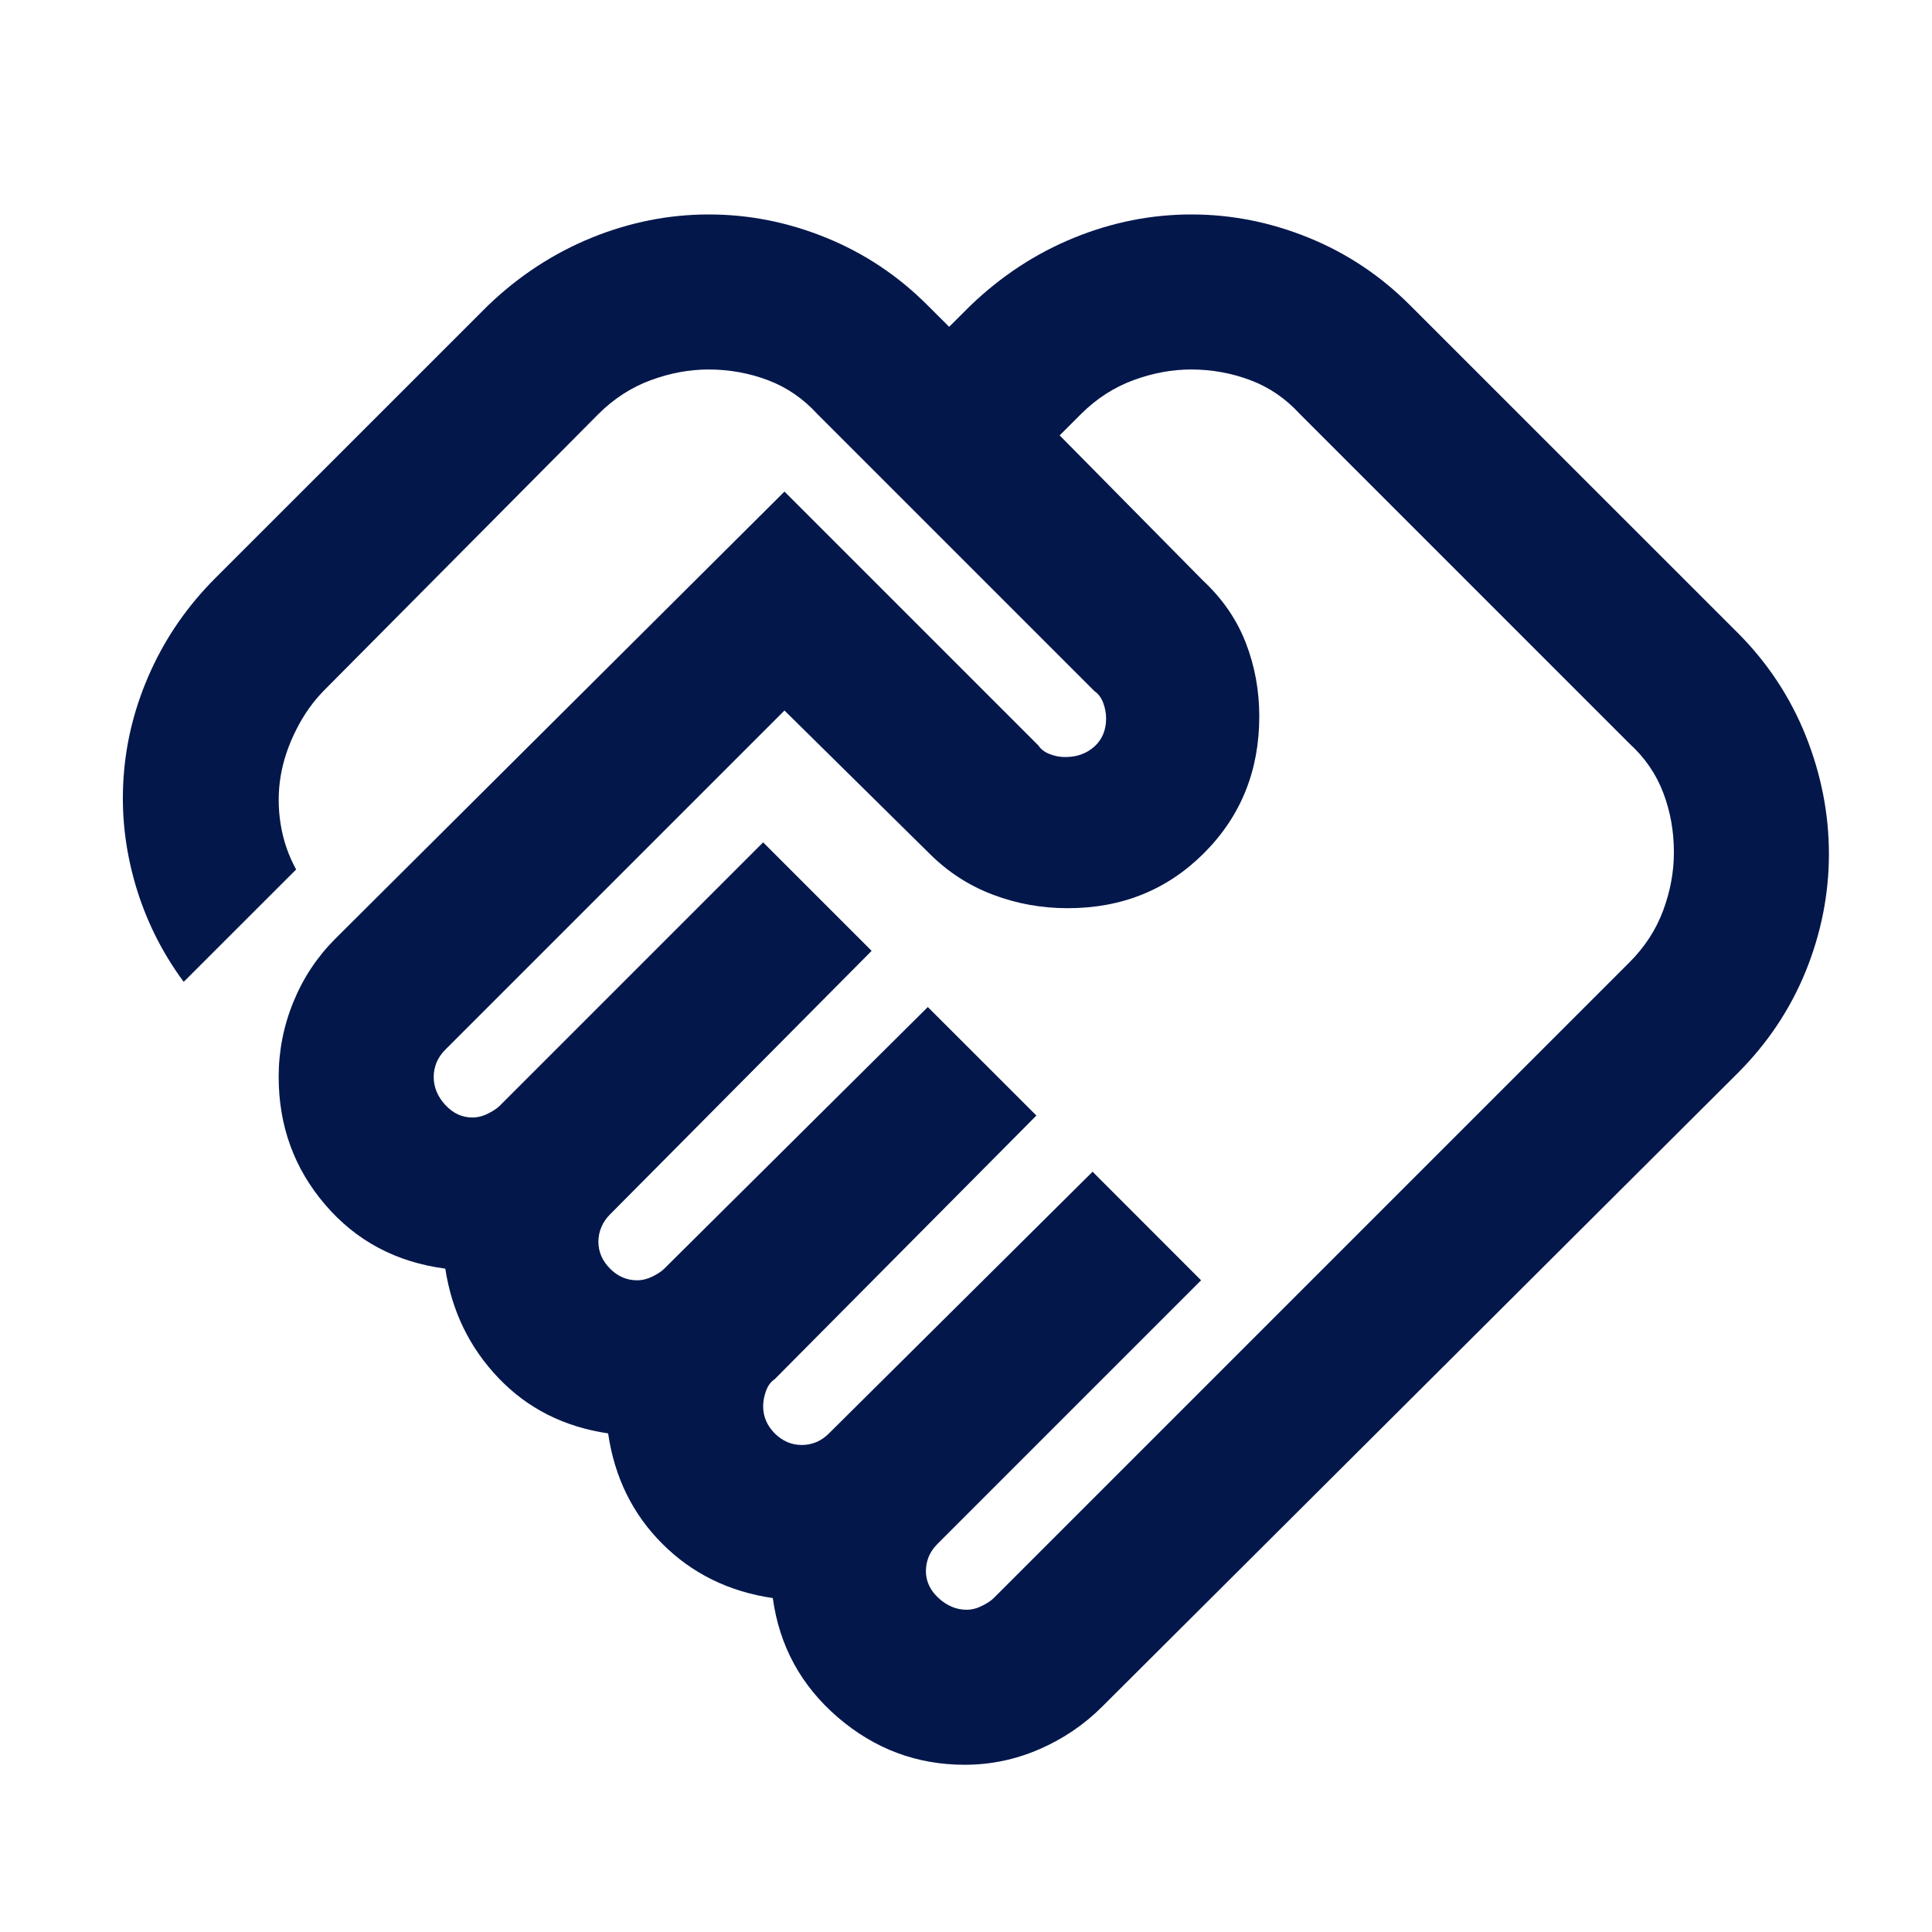 <svg width="25" height="25" viewBox="0 0 25 25" fill="none" xmlns="http://www.w3.org/2000/svg">
<path d="M12.508 20.83C12.575 20.83 12.642 20.813 12.708 20.779C12.775 20.746 12.825 20.713 12.859 20.679L21.084 12.454C21.284 12.254 21.431 12.028 21.523 11.777C21.615 11.527 21.661 11.276 21.66 11.025C21.66 10.758 21.615 10.502 21.523 10.26C21.431 10.017 21.285 9.804 21.084 9.621L16.821 5.358C16.637 5.157 16.424 5.011 16.181 4.92C15.938 4.828 15.684 4.782 15.418 4.781C15.167 4.781 14.916 4.827 14.665 4.92C14.415 5.012 14.189 5.158 13.988 5.358L13.712 5.634L15.568 7.514C15.819 7.748 16.003 8.016 16.12 8.317C16.237 8.618 16.295 8.935 16.295 9.27C16.295 9.972 16.057 10.561 15.581 11.038C15.105 11.515 14.515 11.753 13.813 11.752C13.478 11.752 13.157 11.694 12.848 11.577C12.539 11.46 12.267 11.284 12.032 11.05L10.151 9.194L5.762 13.583C5.712 13.633 5.675 13.687 5.65 13.746C5.625 13.805 5.613 13.868 5.612 13.934C5.612 14.068 5.662 14.189 5.762 14.298C5.863 14.407 5.98 14.461 6.114 14.46C6.18 14.46 6.247 14.444 6.314 14.41C6.381 14.377 6.431 14.343 6.465 14.31L9.875 10.9L11.279 12.304L7.894 15.714C7.844 15.764 7.806 15.819 7.782 15.878C7.757 15.937 7.744 15.999 7.743 16.065C7.743 16.199 7.794 16.316 7.894 16.416C7.994 16.517 8.111 16.567 8.245 16.567C8.312 16.567 8.379 16.55 8.446 16.517C8.512 16.483 8.563 16.45 8.596 16.416L12.006 13.031L13.411 14.435L10.025 17.846C9.975 17.879 9.938 17.929 9.913 17.996C9.888 18.063 9.876 18.13 9.875 18.197C9.875 18.33 9.925 18.447 10.025 18.548C10.126 18.648 10.243 18.698 10.376 18.698C10.443 18.698 10.506 18.685 10.565 18.66C10.624 18.635 10.678 18.597 10.727 18.548L14.138 15.162L15.542 16.567L12.132 19.977C12.082 20.027 12.044 20.081 12.019 20.14C11.995 20.198 11.982 20.261 11.981 20.328C11.981 20.462 12.036 20.579 12.145 20.679C12.254 20.779 12.375 20.83 12.508 20.83ZM12.483 22.836C11.864 22.836 11.317 22.631 10.841 22.222C10.365 21.812 10.085 21.298 10 20.679C9.432 20.596 8.955 20.361 8.571 19.977C8.186 19.593 7.952 19.116 7.869 18.548C7.3 18.464 6.828 18.226 6.453 17.834C6.077 17.441 5.847 16.969 5.762 16.416C5.127 16.333 4.609 16.057 4.208 15.589C3.807 15.121 3.606 14.569 3.606 13.934C3.606 13.599 3.669 13.278 3.795 12.969C3.92 12.66 4.1 12.388 4.333 12.153L10.151 6.361L13.436 9.646C13.469 9.696 13.519 9.734 13.586 9.759C13.653 9.785 13.72 9.797 13.787 9.796C13.937 9.796 14.062 9.75 14.163 9.659C14.263 9.567 14.313 9.446 14.313 9.295C14.313 9.228 14.3 9.161 14.275 9.094C14.25 9.027 14.212 8.977 14.163 8.944L10.577 5.358C10.393 5.157 10.18 5.011 9.938 4.92C9.696 4.828 9.441 4.782 9.173 4.781C8.922 4.781 8.671 4.827 8.42 4.92C8.17 5.012 7.944 5.158 7.743 5.358L4.208 8.919C4.057 9.069 3.932 9.245 3.832 9.445C3.731 9.646 3.664 9.846 3.631 10.047C3.598 10.248 3.598 10.453 3.631 10.662C3.664 10.871 3.731 11.067 3.832 11.251L2.377 12.705C2.093 12.321 1.884 11.899 1.75 11.439C1.617 10.98 1.566 10.516 1.6 10.047C1.633 9.578 1.75 9.123 1.951 8.681C2.152 8.239 2.427 7.842 2.778 7.489L6.314 3.954C6.715 3.569 7.163 3.277 7.656 3.076C8.15 2.875 8.655 2.775 9.173 2.775C9.69 2.775 10.196 2.875 10.69 3.076C11.184 3.277 11.623 3.569 12.006 3.954L12.282 4.229L12.558 3.954C12.959 3.569 13.406 3.277 13.9 3.076C14.393 2.875 14.899 2.775 15.417 2.775C15.934 2.775 16.44 2.875 16.934 3.076C17.428 3.277 17.867 3.569 18.25 3.954L22.488 8.191C22.872 8.576 23.165 9.019 23.366 9.52C23.566 10.022 23.666 10.532 23.666 11.05C23.666 11.568 23.566 12.074 23.366 12.568C23.165 13.061 22.872 13.5 22.488 13.884L14.263 22.083C14.029 22.317 13.758 22.501 13.449 22.635C13.14 22.769 12.818 22.836 12.483 22.836Z" fill="#03174B"/>
</svg>

